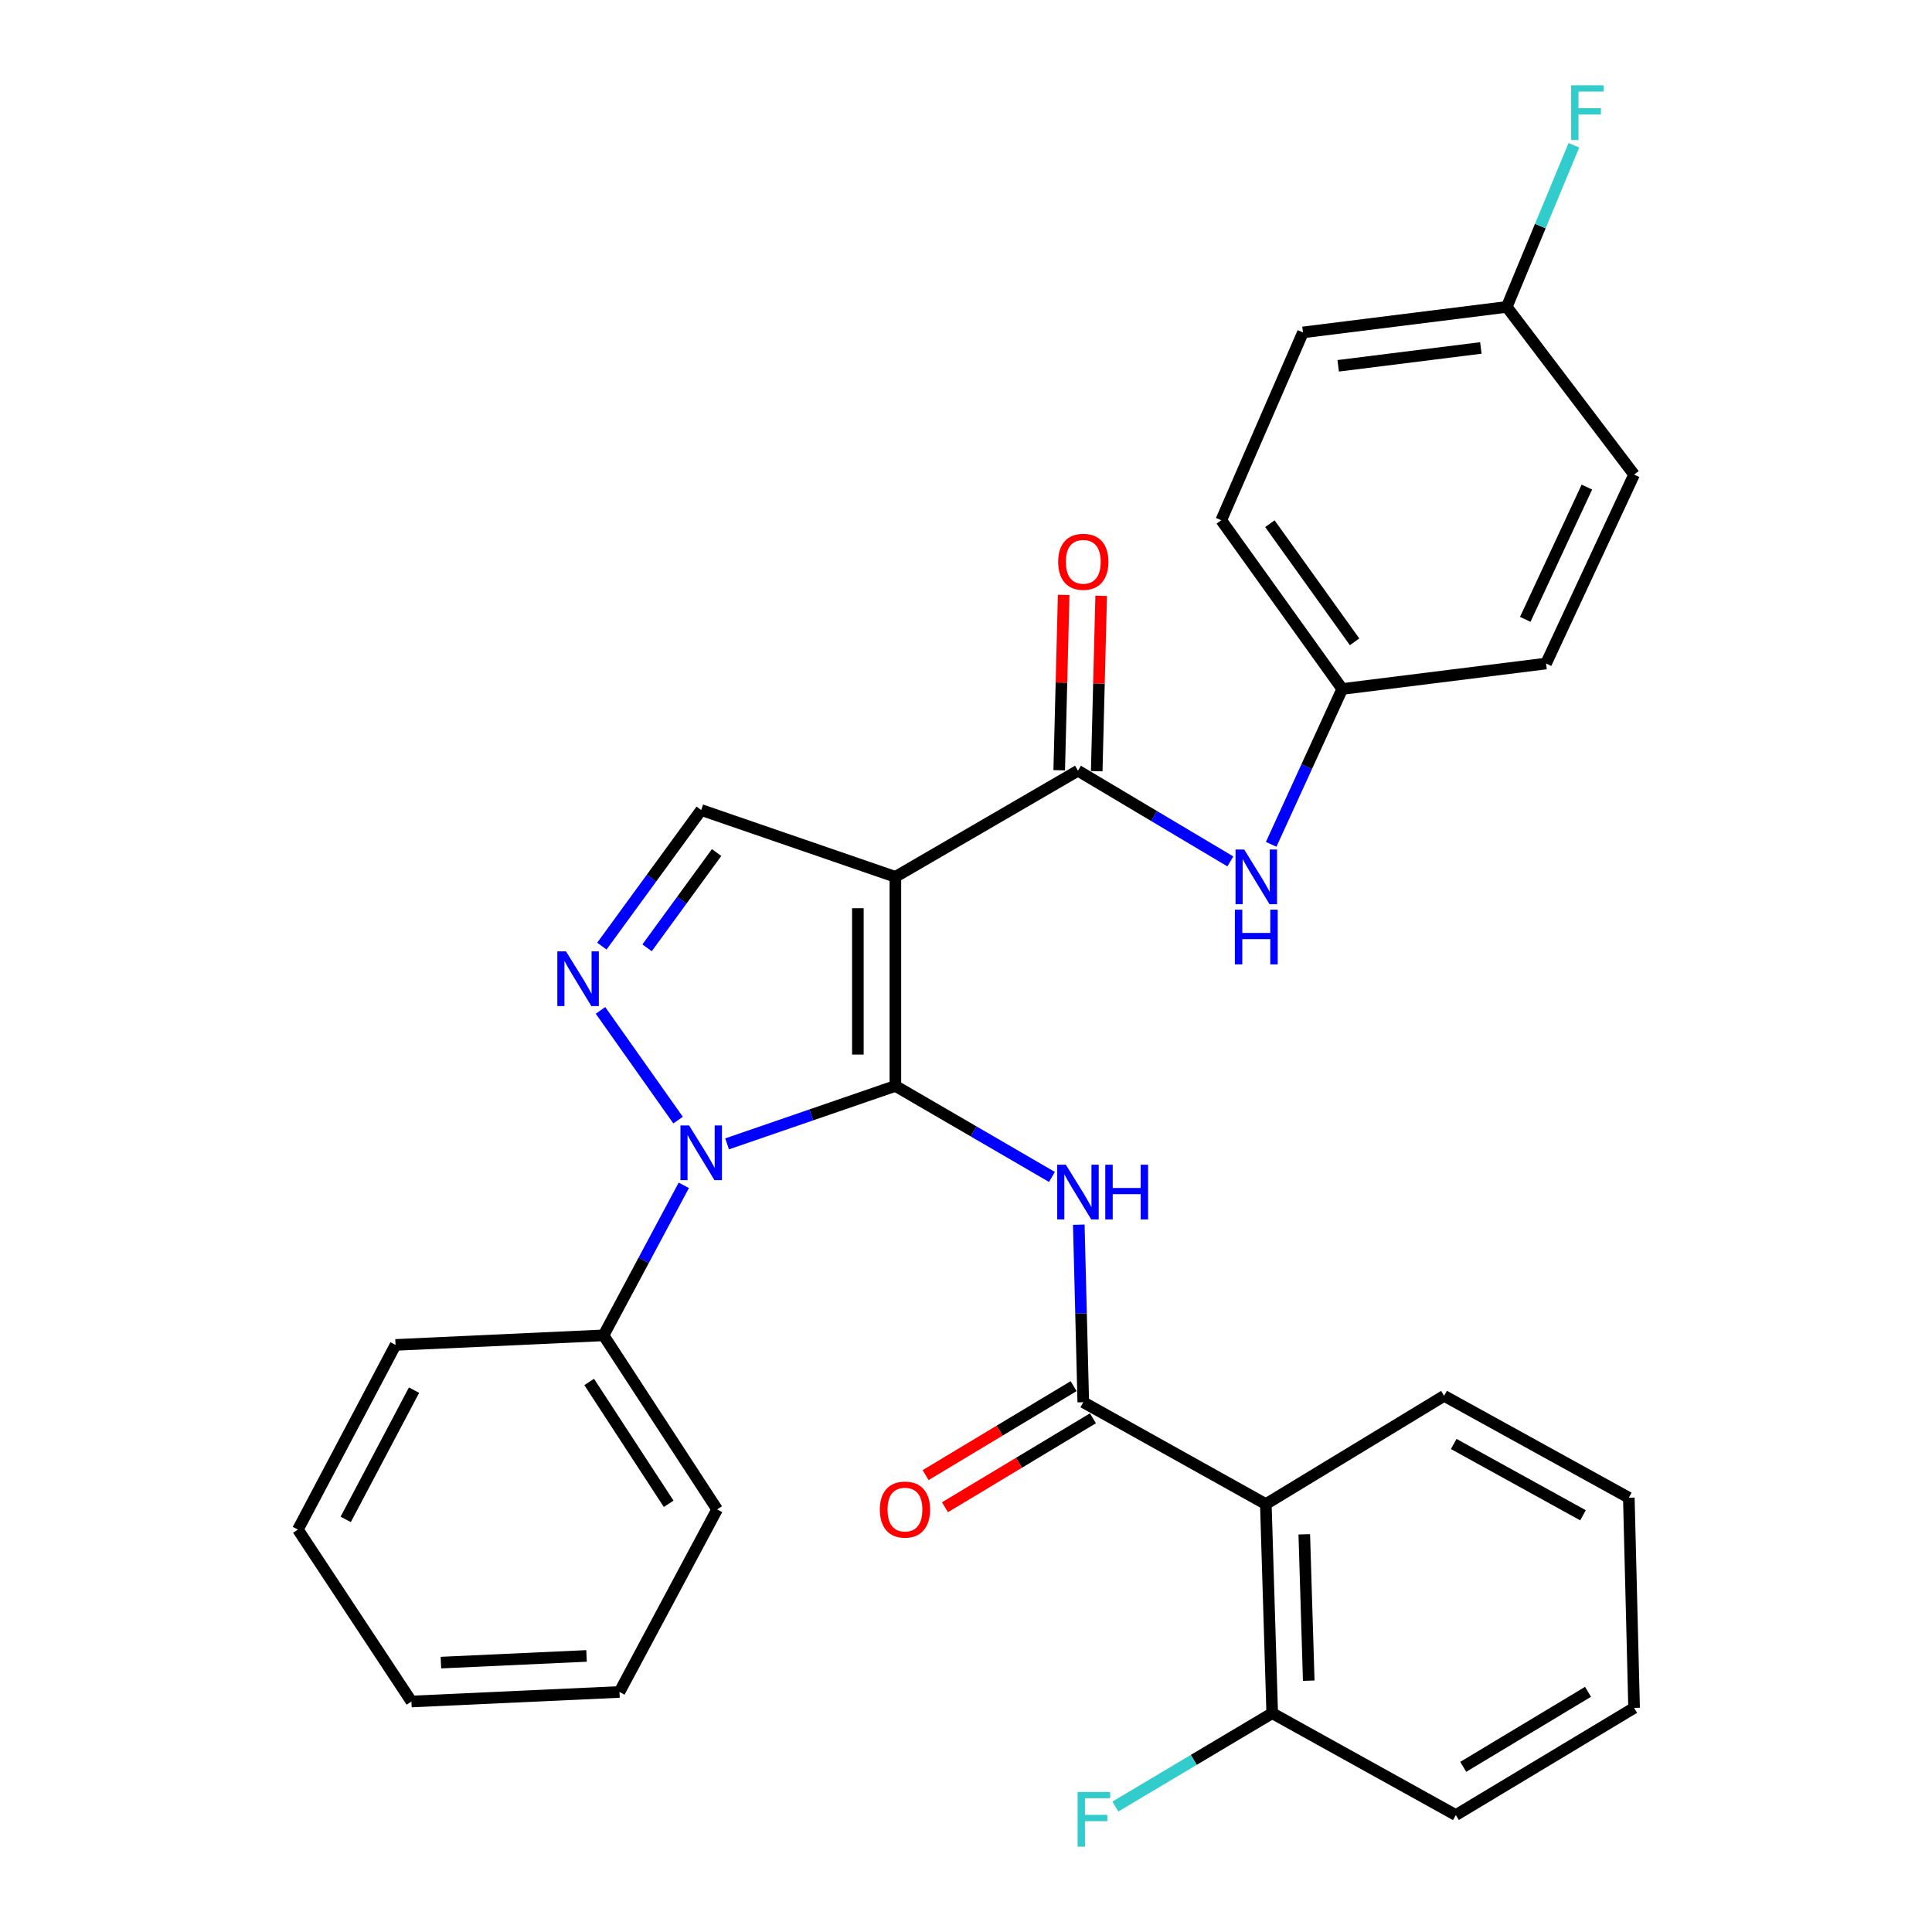 <?xml version='1.0' encoding='iso-8859-1'?>
<svg version='1.1' baseProfile='full'
              xmlns='http://www.w3.org/2000/svg'
                      xmlns:rdkit='http://www.rdkit.org/xml'
                      xmlns:xlink='http://www.w3.org/1999/xlink'
                  xml:space='preserve'
width='1000px' height='1000px' viewBox='0 0 1000 1000'>
<!-- END OF HEADER -->
<rect style='opacity:1.0;fill:#FFFFFF;stroke:none' width='1000' height='1000' x='0' y='0'> </rect>
<path class='bond-0' d='M 463.446,562.074 L 463.446,453.857' style='fill:none;fill-rule:evenodd;stroke:#000000;stroke-width:6px;stroke-linecap:butt;stroke-linejoin:miter;stroke-opacity:1' />
<path class='bond-0' d='M 444.031,545.842 L 444.031,470.089' style='fill:none;fill-rule:evenodd;stroke:#000000;stroke-width:6px;stroke-linecap:butt;stroke-linejoin:miter;stroke-opacity:1' />
<path class='bond-1' d='M 463.446,562.074 L 419.892,577.074' style='fill:none;fill-rule:evenodd;stroke:#000000;stroke-width:6px;stroke-linecap:butt;stroke-linejoin:miter;stroke-opacity:1' />
<path class='bond-1' d='M 419.892,577.074 L 376.338,592.073' style='fill:none;fill-rule:evenodd;stroke:#0000FF;stroke-width:6px;stroke-linecap:butt;stroke-linejoin:miter;stroke-opacity:1' />
<path class='bond-2' d='M 463.446,562.074 L 503.963,585.63' style='fill:none;fill-rule:evenodd;stroke:#000000;stroke-width:6px;stroke-linecap:butt;stroke-linejoin:miter;stroke-opacity:1' />
<path class='bond-2' d='M 503.963,585.63 L 544.481,609.186' style='fill:none;fill-rule:evenodd;stroke:#0000FF;stroke-width:6px;stroke-linecap:butt;stroke-linejoin:miter;stroke-opacity:1' />
<path class='bond-5' d='M 463.446,453.857 L 557.954,398.923' style='fill:none;fill-rule:evenodd;stroke:#000000;stroke-width:6px;stroke-linecap:butt;stroke-linejoin:miter;stroke-opacity:1' />
<path class='bond-6' d='M 463.446,453.857 L 362.94,419.255' style='fill:none;fill-rule:evenodd;stroke:#000000;stroke-width:6px;stroke-linecap:butt;stroke-linejoin:miter;stroke-opacity:1' />
<path class='bond-3' d='M 350.975,579.768 L 310.814,522.981' style='fill:none;fill-rule:evenodd;stroke:#0000FF;stroke-width:6px;stroke-linecap:butt;stroke-linejoin:miter;stroke-opacity:1' />
<path class='bond-9' d='M 353.933,613.526 L 333.164,652.35' style='fill:none;fill-rule:evenodd;stroke:#0000FF;stroke-width:6px;stroke-linecap:butt;stroke-linejoin:miter;stroke-opacity:1' />
<path class='bond-9' d='M 333.164,652.35 L 312.396,691.174' style='fill:none;fill-rule:evenodd;stroke:#000000;stroke-width:6px;stroke-linecap:butt;stroke-linejoin:miter;stroke-opacity:1' />
<path class='bond-4' d='M 558.381,633.899 L 559.543,679.843' style='fill:none;fill-rule:evenodd;stroke:#0000FF;stroke-width:6px;stroke-linecap:butt;stroke-linejoin:miter;stroke-opacity:1' />
<path class='bond-4' d='M 559.543,679.843 L 560.705,725.787' style='fill:none;fill-rule:evenodd;stroke:#000000;stroke-width:6px;stroke-linecap:butt;stroke-linejoin:miter;stroke-opacity:1' />
<path class='bond-30' d='M 311.521,489.717 L 337.231,454.486' style='fill:none;fill-rule:evenodd;stroke:#0000FF;stroke-width:6px;stroke-linecap:butt;stroke-linejoin:miter;stroke-opacity:1' />
<path class='bond-30' d='M 337.231,454.486 L 362.94,419.255' style='fill:none;fill-rule:evenodd;stroke:#000000;stroke-width:6px;stroke-linecap:butt;stroke-linejoin:miter;stroke-opacity:1' />
<path class='bond-30' d='M 334.917,490.592 L 352.914,465.931' style='fill:none;fill-rule:evenodd;stroke:#0000FF;stroke-width:6px;stroke-linecap:butt;stroke-linejoin:miter;stroke-opacity:1' />
<path class='bond-30' d='M 352.914,465.931 L 370.911,441.269' style='fill:none;fill-rule:evenodd;stroke:#000000;stroke-width:6px;stroke-linecap:butt;stroke-linejoin:miter;stroke-opacity:1' />
<path class='bond-7' d='M 560.705,725.787 L 655.191,778.52' style='fill:none;fill-rule:evenodd;stroke:#000000;stroke-width:6px;stroke-linecap:butt;stroke-linejoin:miter;stroke-opacity:1' />
<path class='bond-11' d='M 555.703,717.467 L 517.401,740.492' style='fill:none;fill-rule:evenodd;stroke:#000000;stroke-width:6px;stroke-linecap:butt;stroke-linejoin:miter;stroke-opacity:1' />
<path class='bond-11' d='M 517.401,740.492 L 479.098,763.518' style='fill:none;fill-rule:evenodd;stroke:#FF0000;stroke-width:6px;stroke-linecap:butt;stroke-linejoin:miter;stroke-opacity:1' />
<path class='bond-11' d='M 565.706,734.107 L 527.404,757.132' style='fill:none;fill-rule:evenodd;stroke:#000000;stroke-width:6px;stroke-linecap:butt;stroke-linejoin:miter;stroke-opacity:1' />
<path class='bond-11' d='M 527.404,757.132 L 489.101,780.158' style='fill:none;fill-rule:evenodd;stroke:#FF0000;stroke-width:6px;stroke-linecap:butt;stroke-linejoin:miter;stroke-opacity:1' />
<path class='bond-8' d='M 557.954,398.923 L 597.39,422.395' style='fill:none;fill-rule:evenodd;stroke:#000000;stroke-width:6px;stroke-linecap:butt;stroke-linejoin:miter;stroke-opacity:1' />
<path class='bond-8' d='M 597.39,422.395 L 636.826,445.866' style='fill:none;fill-rule:evenodd;stroke:#0000FF;stroke-width:6px;stroke-linecap:butt;stroke-linejoin:miter;stroke-opacity:1' />
<path class='bond-12' d='M 567.658,399.169 L 568.812,353.789' style='fill:none;fill-rule:evenodd;stroke:#000000;stroke-width:6px;stroke-linecap:butt;stroke-linejoin:miter;stroke-opacity:1' />
<path class='bond-12' d='M 568.812,353.789 L 569.965,308.408' style='fill:none;fill-rule:evenodd;stroke:#FF0000;stroke-width:6px;stroke-linecap:butt;stroke-linejoin:miter;stroke-opacity:1' />
<path class='bond-12' d='M 548.25,398.676 L 549.403,353.295' style='fill:none;fill-rule:evenodd;stroke:#000000;stroke-width:6px;stroke-linecap:butt;stroke-linejoin:miter;stroke-opacity:1' />
<path class='bond-12' d='M 549.403,353.295 L 550.556,307.914' style='fill:none;fill-rule:evenodd;stroke:#FF0000;stroke-width:6px;stroke-linecap:butt;stroke-linejoin:miter;stroke-opacity:1' />
<path class='bond-10' d='M 655.191,778.52 L 658.492,886.738' style='fill:none;fill-rule:evenodd;stroke:#000000;stroke-width:6px;stroke-linecap:butt;stroke-linejoin:miter;stroke-opacity:1' />
<path class='bond-10' d='M 675.093,794.161 L 677.403,869.914' style='fill:none;fill-rule:evenodd;stroke:#000000;stroke-width:6px;stroke-linecap:butt;stroke-linejoin:miter;stroke-opacity:1' />
<path class='bond-17' d='M 655.191,778.52 L 747.478,722.486' style='fill:none;fill-rule:evenodd;stroke:#000000;stroke-width:6px;stroke-linecap:butt;stroke-linejoin:miter;stroke-opacity:1' />
<path class='bond-13' d='M 657.954,437.023 L 676.349,396.821' style='fill:none;fill-rule:evenodd;stroke:#0000FF;stroke-width:6px;stroke-linecap:butt;stroke-linejoin:miter;stroke-opacity:1' />
<path class='bond-13' d='M 676.349,396.821 L 694.744,356.619' style='fill:none;fill-rule:evenodd;stroke:#000000;stroke-width:6px;stroke-linecap:butt;stroke-linejoin:miter;stroke-opacity:1' />
<path class='bond-22' d='M 312.396,691.174 L 371.181,781.271' style='fill:none;fill-rule:evenodd;stroke:#000000;stroke-width:6px;stroke-linecap:butt;stroke-linejoin:miter;stroke-opacity:1' />
<path class='bond-22' d='M 304.954,715.298 L 346.103,778.365' style='fill:none;fill-rule:evenodd;stroke:#000000;stroke-width:6px;stroke-linecap:butt;stroke-linejoin:miter;stroke-opacity:1' />
<path class='bond-23' d='M 312.396,691.174 L 204.718,696.125' style='fill:none;fill-rule:evenodd;stroke:#000000;stroke-width:6px;stroke-linecap:butt;stroke-linejoin:miter;stroke-opacity:1' />
<path class='bond-15' d='M 658.492,886.738 L 617.896,910.905' style='fill:none;fill-rule:evenodd;stroke:#000000;stroke-width:6px;stroke-linecap:butt;stroke-linejoin:miter;stroke-opacity:1' />
<path class='bond-15' d='M 617.896,910.905 L 577.3,935.072' style='fill:none;fill-rule:evenodd;stroke:#33CCCC;stroke-width:6px;stroke-linecap:butt;stroke-linejoin:miter;stroke-opacity:1' />
<path class='bond-24' d='M 658.492,886.738 L 753.529,939.472' style='fill:none;fill-rule:evenodd;stroke:#000000;stroke-width:6px;stroke-linecap:butt;stroke-linejoin:miter;stroke-opacity:1' />
<path class='bond-18' d='M 694.744,356.619 L 800.233,343.439' style='fill:none;fill-rule:evenodd;stroke:#000000;stroke-width:6px;stroke-linecap:butt;stroke-linejoin:miter;stroke-opacity:1' />
<path class='bond-19' d='M 694.744,356.619 L 632.12,269.273' style='fill:none;fill-rule:evenodd;stroke:#000000;stroke-width:6px;stroke-linecap:butt;stroke-linejoin:miter;stroke-opacity:1' />
<path class='bond-19' d='M 701.129,332.205 L 657.292,271.062' style='fill:none;fill-rule:evenodd;stroke:#000000;stroke-width:6px;stroke-linecap:butt;stroke-linejoin:miter;stroke-opacity:1' />
<path class='bond-14' d='M 779.901,158.855 L 674.412,172.057' style='fill:none;fill-rule:evenodd;stroke:#000000;stroke-width:6px;stroke-linecap:butt;stroke-linejoin:miter;stroke-opacity:1' />
<path class='bond-14' d='M 766.489,180.1 L 692.647,189.342' style='fill:none;fill-rule:evenodd;stroke:#000000;stroke-width:6px;stroke-linecap:butt;stroke-linejoin:miter;stroke-opacity:1' />
<path class='bond-16' d='M 779.901,158.855 L 797.268,117.027' style='fill:none;fill-rule:evenodd;stroke:#000000;stroke-width:6px;stroke-linecap:butt;stroke-linejoin:miter;stroke-opacity:1' />
<path class='bond-16' d='M 797.268,117.027 L 814.634,75.199' style='fill:none;fill-rule:evenodd;stroke:#33CCCC;stroke-width:6px;stroke-linecap:butt;stroke-linejoin:miter;stroke-opacity:1' />
<path class='bond-33' d='M 779.901,158.855 L 845.805,245.651' style='fill:none;fill-rule:evenodd;stroke:#000000;stroke-width:6px;stroke-linecap:butt;stroke-linejoin:miter;stroke-opacity:1' />
<path class='bond-25' d='M 747.478,722.486 L 843.076,775.22' style='fill:none;fill-rule:evenodd;stroke:#000000;stroke-width:6px;stroke-linecap:butt;stroke-linejoin:miter;stroke-opacity:1' />
<path class='bond-25' d='M 752.44,747.396 L 819.358,784.31' style='fill:none;fill-rule:evenodd;stroke:#000000;stroke-width:6px;stroke-linecap:butt;stroke-linejoin:miter;stroke-opacity:1' />
<path class='bond-20' d='M 800.233,343.439 L 845.805,245.651' style='fill:none;fill-rule:evenodd;stroke:#000000;stroke-width:6px;stroke-linecap:butt;stroke-linejoin:miter;stroke-opacity:1' />
<path class='bond-20' d='M 789.471,320.57 L 821.371,252.118' style='fill:none;fill-rule:evenodd;stroke:#000000;stroke-width:6px;stroke-linecap:butt;stroke-linejoin:miter;stroke-opacity:1' />
<path class='bond-21' d='M 632.12,269.273 L 674.412,172.057' style='fill:none;fill-rule:evenodd;stroke:#000000;stroke-width:6px;stroke-linecap:butt;stroke-linejoin:miter;stroke-opacity:1' />
<path class='bond-27' d='M 371.181,781.271 L 320.637,875.758' style='fill:none;fill-rule:evenodd;stroke:#000000;stroke-width:6px;stroke-linecap:butt;stroke-linejoin:miter;stroke-opacity:1' />
<path class='bond-28' d='M 204.718,696.125 L 154.195,791.701' style='fill:none;fill-rule:evenodd;stroke:#000000;stroke-width:6px;stroke-linecap:butt;stroke-linejoin:miter;stroke-opacity:1' />
<path class='bond-28' d='M 214.304,719.535 L 178.938,786.438' style='fill:none;fill-rule:evenodd;stroke:#000000;stroke-width:6px;stroke-linecap:butt;stroke-linejoin:miter;stroke-opacity:1' />
<path class='bond-32' d='M 753.529,939.472 L 845.805,883.998' style='fill:none;fill-rule:evenodd;stroke:#000000;stroke-width:6px;stroke-linecap:butt;stroke-linejoin:miter;stroke-opacity:1' />
<path class='bond-32' d='M 757.367,914.511 L 821.96,875.68' style='fill:none;fill-rule:evenodd;stroke:#000000;stroke-width:6px;stroke-linecap:butt;stroke-linejoin:miter;stroke-opacity:1' />
<path class='bond-26' d='M 843.076,775.22 L 845.805,883.998' style='fill:none;fill-rule:evenodd;stroke:#000000;stroke-width:6px;stroke-linecap:butt;stroke-linejoin:miter;stroke-opacity:1' />
<path class='bond-31' d='M 320.637,875.758 L 212.959,880.698' style='fill:none;fill-rule:evenodd;stroke:#000000;stroke-width:6px;stroke-linecap:butt;stroke-linejoin:miter;stroke-opacity:1' />
<path class='bond-31' d='M 303.595,857.104 L 228.22,860.562' style='fill:none;fill-rule:evenodd;stroke:#000000;stroke-width:6px;stroke-linecap:butt;stroke-linejoin:miter;stroke-opacity:1' />
<path class='bond-29' d='M 154.195,791.701 L 212.959,880.698' style='fill:none;fill-rule:evenodd;stroke:#000000;stroke-width:6px;stroke-linecap:butt;stroke-linejoin:miter;stroke-opacity:1' />
<path  class='atom-2' d='M 356.68 582.527
L 365.96 597.527
Q 366.88 599.007, 368.36 601.687
Q 369.84 604.367, 369.92 604.527
L 369.92 582.527
L 373.68 582.527
L 373.68 610.847
L 369.8 610.847
L 359.84 594.447
Q 358.68 592.527, 357.44 590.327
Q 356.24 588.127, 355.88 587.447
L 355.88 610.847
L 352.2 610.847
L 352.2 582.527
L 356.68 582.527
' fill='#0000FF'/>
<path  class='atom-3' d='M 551.694 602.859
L 560.974 617.859
Q 561.894 619.339, 563.374 622.019
Q 564.854 624.699, 564.934 624.859
L 564.934 602.859
L 568.694 602.859
L 568.694 631.179
L 564.814 631.179
L 554.854 614.779
Q 553.694 612.859, 552.454 610.659
Q 551.254 608.459, 550.894 607.779
L 550.894 631.179
L 547.214 631.179
L 547.214 602.859
L 551.694 602.859
' fill='#0000FF'/>
<path  class='atom-3' d='M 572.094 602.859
L 575.934 602.859
L 575.934 614.899
L 590.414 614.899
L 590.414 602.859
L 594.254 602.859
L 594.254 631.179
L 590.414 631.179
L 590.414 618.099
L 575.934 618.099
L 575.934 631.179
L 572.094 631.179
L 572.094 602.859
' fill='#0000FF'/>
<path  class='atom-4' d='M 292.955 492.42
L 302.235 507.42
Q 303.155 508.9, 304.635 511.58
Q 306.115 514.26, 306.195 514.42
L 306.195 492.42
L 309.955 492.42
L 309.955 520.74
L 306.075 520.74
L 296.115 504.34
Q 294.955 502.42, 293.715 500.22
Q 292.515 498.02, 292.155 497.34
L 292.155 520.74
L 288.475 520.74
L 288.475 492.42
L 292.955 492.42
' fill='#0000FF'/>
<path  class='atom-9' d='M 643.991 439.697
L 653.271 454.697
Q 654.191 456.177, 655.671 458.857
Q 657.151 461.537, 657.231 461.697
L 657.231 439.697
L 660.991 439.697
L 660.991 468.017
L 657.111 468.017
L 647.151 451.617
Q 645.991 449.697, 644.751 447.497
Q 643.551 445.297, 643.191 444.617
L 643.191 468.017
L 639.511 468.017
L 639.511 439.697
L 643.991 439.697
' fill='#0000FF'/>
<path  class='atom-9' d='M 639.171 470.849
L 643.011 470.849
L 643.011 482.889
L 657.491 482.889
L 657.491 470.849
L 661.331 470.849
L 661.331 499.169
L 657.491 499.169
L 657.491 486.089
L 643.011 486.089
L 643.011 499.169
L 639.171 499.169
L 639.171 470.849
' fill='#0000FF'/>
<path  class='atom-12' d='M 455.407 781.351
Q 455.407 774.551, 458.767 770.751
Q 462.127 766.951, 468.407 766.951
Q 474.687 766.951, 478.047 770.751
Q 481.407 774.551, 481.407 781.351
Q 481.407 788.231, 478.007 792.151
Q 474.607 796.031, 468.407 796.031
Q 462.167 796.031, 458.767 792.151
Q 455.407 788.271, 455.407 781.351
M 468.407 792.831
Q 472.727 792.831, 475.047 789.951
Q 477.407 787.031, 477.407 781.351
Q 477.407 775.791, 475.047 772.991
Q 472.727 770.151, 468.407 770.151
Q 464.087 770.151, 461.727 772.951
Q 459.407 775.751, 459.407 781.351
Q 459.407 787.071, 461.727 789.951
Q 464.087 792.831, 468.407 792.831
' fill='#FF0000'/>
<path  class='atom-13' d='M 547.705 290.774
Q 547.705 283.974, 551.065 280.174
Q 554.425 276.374, 560.705 276.374
Q 566.985 276.374, 570.345 280.174
Q 573.705 283.974, 573.705 290.774
Q 573.705 297.654, 570.305 301.574
Q 566.905 305.454, 560.705 305.454
Q 554.465 305.454, 551.065 301.574
Q 547.705 297.694, 547.705 290.774
M 560.705 302.254
Q 565.025 302.254, 567.345 299.374
Q 569.705 296.454, 569.705 290.774
Q 569.705 285.214, 567.345 282.414
Q 565.025 279.574, 560.705 279.574
Q 556.385 279.574, 554.025 282.374
Q 551.705 285.174, 551.705 290.774
Q 551.705 296.494, 554.025 299.374
Q 556.385 302.254, 560.705 302.254
' fill='#FF0000'/>
<path  class='atom-16' d='M 557.775 927.523
L 574.615 927.523
L 574.615 930.763
L 561.575 930.763
L 561.575 939.363
L 573.175 939.363
L 573.175 942.643
L 561.575 942.643
L 561.575 955.843
L 557.775 955.843
L 557.775 927.523
' fill='#33CCCC'/>
<path  class='atom-17' d='M 813.224 44.157
L 830.064 44.157
L 830.064 47.397
L 817.024 47.397
L 817.024 55.997
L 828.624 55.997
L 828.624 59.277
L 817.024 59.277
L 817.024 72.477
L 813.224 72.477
L 813.224 44.157
' fill='#33CCCC'/>
</svg>
